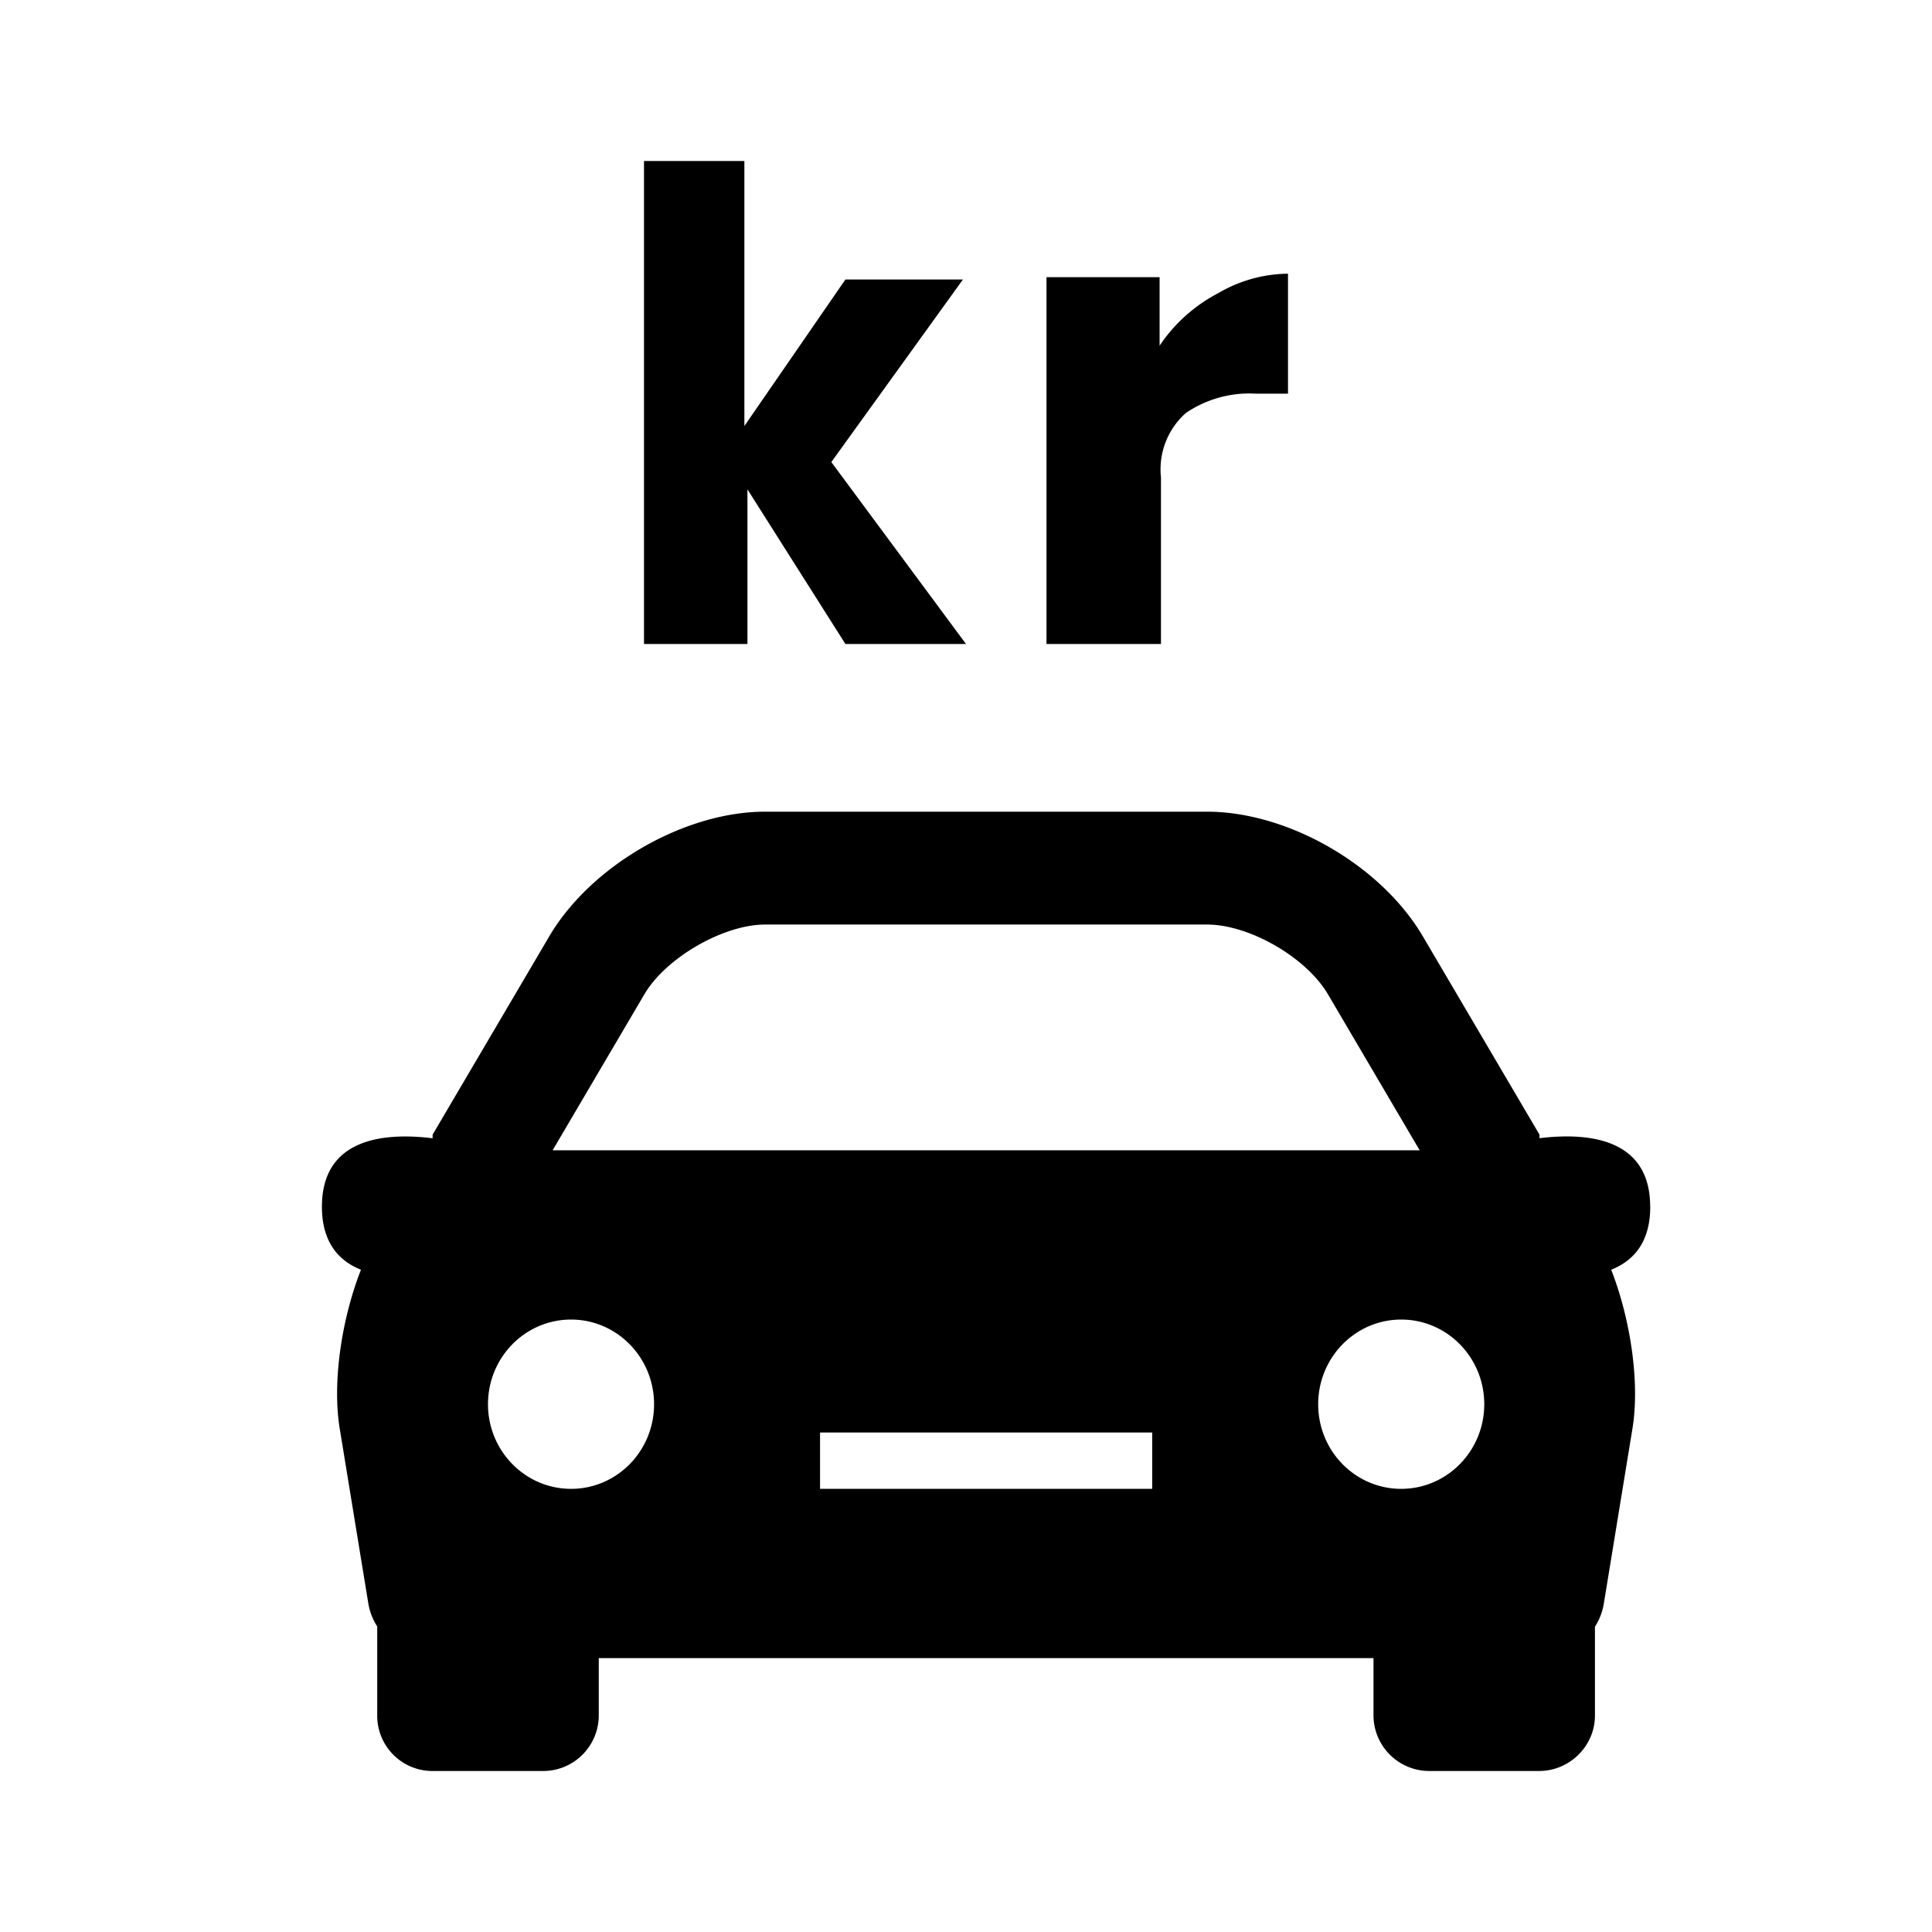 <?xml version="1.0" encoding="utf-8"?>
<svg xmlns="http://www.w3.org/2000/svg" width="1em" height="1em" viewBox="0 0 24 24" fill="none">
  <title>FinanceIcon</title>
  <path fill-rule="evenodd" clip-rule="evenodd" d="M10.502 8 9.285 6.079V8H8V2h1.247v3.292l1.255-1.82h1.46L10.327 5.74 12 8h-1.498Zm9.998 6.99c0 .44-.205.671-.485.783.242.621.357 1.403.264 1.973l-.356 2.176a.763.763 0 0 1-.11.286v1.103c0 .38-.316.689-.694.689h-1.363a.693.693 0 0 1-.694-.689v-.713H7.438v.72a.691.691 0 0 1-.693.682H5.38a.686.686 0 0 1-.694-.683v-1.11l.013.018a.94.94 0 0 1-.012-.019.753.753 0 0 1-.111-.284l-.356-2.176c-.093-.569.02-1.35.264-1.973-.28-.112-.485-.344-.485-.783 0-.854.775-.924 1.375-.85v-.045l1.45-2.465c.517-.877 1.678-1.547 2.68-1.547h5.49c1.006 0 2.16.664 2.68 1.547l1.45 2.465v.044c.6-.073 1.375-.003 1.375.851Zm-2.864-.7-1.14-1.939c-.271-.46-.977-.866-1.502-.866H9.506c-.52 0-1.234.412-1.501.866l-1.14 1.938h10.77Zm.802 3.154c0 .58-.462 1.051-1.032 1.051-.57 0-1.031-.47-1.031-1.051s.462-1.052 1.031-1.052c.57 0 1.032.47 1.032 1.052ZM7.094 18.495c.57 0 1.031-.47 1.031-1.051s-.462-1.052-1.031-1.052c-.57 0-1.032.47-1.032 1.052 0 .58.462 1.051 1.032 1.051Zm3.093 0v-.7h4.126v.7h-4.126ZM16 3.4a1.74 1.74 0 0 0-.862.239c-.296.154-.549.38-.733.655v-.851H13V8h1.422V5.93a.934.934 0 0 1 .31-.8 1.4 1.4 0 0 1 .863-.24H16V3.4Z" fill="currentColor"/>
</svg>